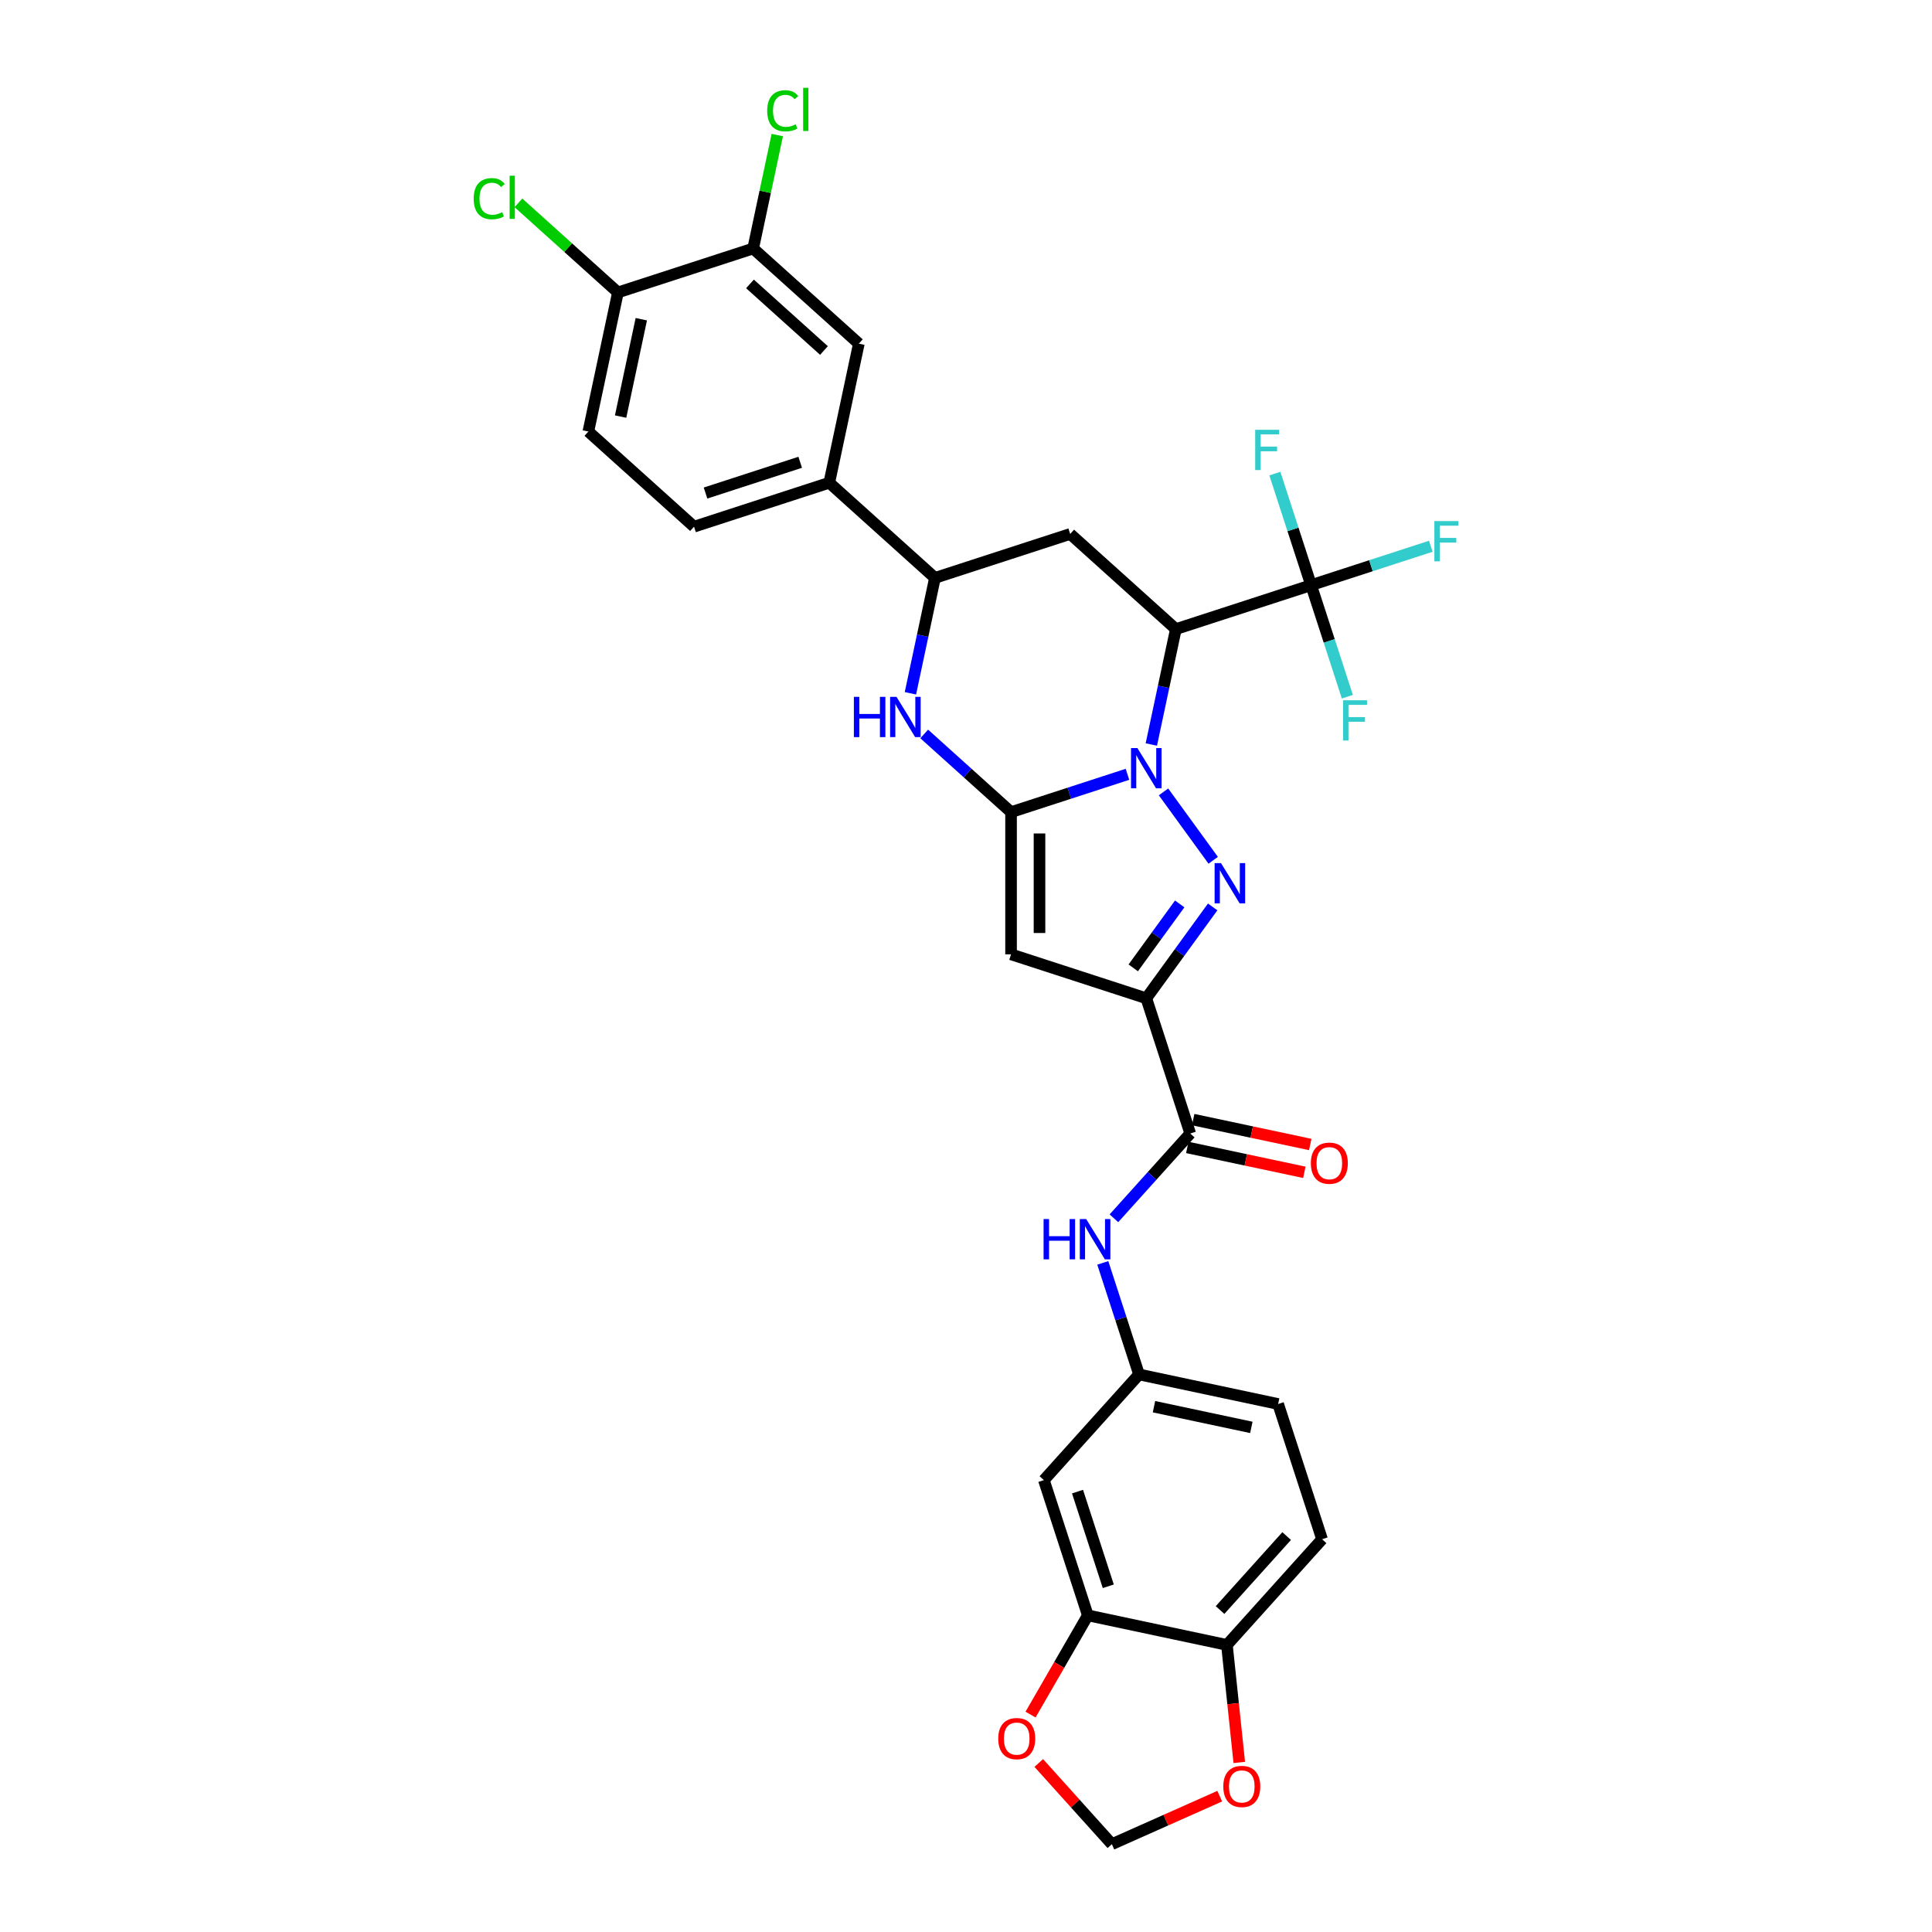 <?xml version='1.0' encoding='iso-8859-1'?>
<svg version='1.1' baseProfile='full'
              xmlns='http://www.w3.org/2000/svg'
                      xmlns:rdkit='http://www.rdkit.org/xml'
                      xmlns:xlink='http://www.w3.org/1999/xlink'
                  xml:space='preserve'
width='1000px' height='1000px' viewBox='0 0 1000 1000'>
<!-- END OF HEADER -->
<rect style='opacity:1.0;fill:#FFFFFF;stroke:none' width='1000' height='1000' x='0' y='0'> </rect>
<path class='bond-0' d='M 583.578,400.783 L 553.45,410.572' style='fill:none;fill-rule:evenodd;stroke:#0000FF;stroke-width:6px;stroke-linecap:butt;stroke-linejoin:miter;stroke-opacity:1' />
<path class='bond-0' d='M 553.45,410.572 L 523.322,420.361' style='fill:none;fill-rule:evenodd;stroke:#000000;stroke-width:6px;stroke-linecap:butt;stroke-linejoin:miter;stroke-opacity:1' />
<path class='bond-1' d='M 602.232,409.879 L 627.952,445.279' style='fill:none;fill-rule:evenodd;stroke:#0000FF;stroke-width:6px;stroke-linecap:butt;stroke-linejoin:miter;stroke-opacity:1' />
<path class='bond-3' d='M 595.929,385.354 L 602.277,355.488' style='fill:none;fill-rule:evenodd;stroke:#0000FF;stroke-width:6px;stroke-linecap:butt;stroke-linejoin:miter;stroke-opacity:1' />
<path class='bond-3' d='M 602.277,355.488 L 608.626,325.622' style='fill:none;fill-rule:evenodd;stroke:#000000;stroke-width:6px;stroke-linecap:butt;stroke-linejoin:miter;stroke-opacity:1' />
<path class='bond-4' d='M 523.322,420.361 L 523.322,493.964' style='fill:none;fill-rule:evenodd;stroke:#000000;stroke-width:6px;stroke-linecap:butt;stroke-linejoin:miter;stroke-opacity:1' />
<path class='bond-4' d='M 538.043,431.402 L 538.043,482.924' style='fill:none;fill-rule:evenodd;stroke:#000000;stroke-width:6px;stroke-linecap:butt;stroke-linejoin:miter;stroke-opacity:1' />
<path class='bond-5' d='M 523.322,420.361 L 500.846,400.123' style='fill:none;fill-rule:evenodd;stroke:#000000;stroke-width:6px;stroke-linecap:butt;stroke-linejoin:miter;stroke-opacity:1' />
<path class='bond-5' d='M 500.846,400.123 L 478.37,379.886' style='fill:none;fill-rule:evenodd;stroke:#0000FF;stroke-width:6px;stroke-linecap:butt;stroke-linejoin:miter;stroke-opacity:1' />
<path class='bond-2' d='M 627.677,469.425 L 610.5,493.067' style='fill:none;fill-rule:evenodd;stroke:#0000FF;stroke-width:6px;stroke-linecap:butt;stroke-linejoin:miter;stroke-opacity:1' />
<path class='bond-2' d='M 610.5,493.067 L 593.323,516.709' style='fill:none;fill-rule:evenodd;stroke:#000000;stroke-width:6px;stroke-linecap:butt;stroke-linejoin:miter;stroke-opacity:1' />
<path class='bond-2' d='M 610.614,467.865 L 598.59,484.414' style='fill:none;fill-rule:evenodd;stroke:#0000FF;stroke-width:6px;stroke-linecap:butt;stroke-linejoin:miter;stroke-opacity:1' />
<path class='bond-2' d='M 598.59,484.414 L 586.567,500.964' style='fill:none;fill-rule:evenodd;stroke:#000000;stroke-width:6px;stroke-linecap:butt;stroke-linejoin:miter;stroke-opacity:1' />
<path class='bond-8' d='M 593.323,516.709 L 616.067,586.709' style='fill:none;fill-rule:evenodd;stroke:#000000;stroke-width:6px;stroke-linecap:butt;stroke-linejoin:miter;stroke-opacity:1' />
<path class='bond-32' d='M 593.323,516.709 L 523.322,493.964' style='fill:none;fill-rule:evenodd;stroke:#000000;stroke-width:6px;stroke-linecap:butt;stroke-linejoin:miter;stroke-opacity:1' />
<path class='bond-6' d='M 608.626,325.622 L 678.626,302.877' style='fill:none;fill-rule:evenodd;stroke:#000000;stroke-width:6px;stroke-linecap:butt;stroke-linejoin:miter;stroke-opacity:1' />
<path class='bond-7' d='M 608.626,325.622 L 553.928,276.372' style='fill:none;fill-rule:evenodd;stroke:#000000;stroke-width:6px;stroke-linecap:butt;stroke-linejoin:miter;stroke-opacity:1' />
<path class='bond-33' d='M 471.231,358.849 L 477.579,328.983' style='fill:none;fill-rule:evenodd;stroke:#0000FF;stroke-width:6px;stroke-linecap:butt;stroke-linejoin:miter;stroke-opacity:1' />
<path class='bond-33' d='M 477.579,328.983 L 483.928,299.117' style='fill:none;fill-rule:evenodd;stroke:#000000;stroke-width:6px;stroke-linecap:butt;stroke-linejoin:miter;stroke-opacity:1' />
<path class='bond-24' d='M 678.626,302.877 L 709.608,292.811' style='fill:none;fill-rule:evenodd;stroke:#000000;stroke-width:6px;stroke-linecap:butt;stroke-linejoin:miter;stroke-opacity:1' />
<path class='bond-24' d='M 709.608,292.811 L 740.589,282.744' style='fill:none;fill-rule:evenodd;stroke:#33CCCC;stroke-width:6px;stroke-linecap:butt;stroke-linejoin:miter;stroke-opacity:1' />
<path class='bond-25' d='M 678.626,302.877 L 669.246,274.008' style='fill:none;fill-rule:evenodd;stroke:#000000;stroke-width:6px;stroke-linecap:butt;stroke-linejoin:miter;stroke-opacity:1' />
<path class='bond-25' d='M 669.246,274.008 L 659.866,245.139' style='fill:none;fill-rule:evenodd;stroke:#33CCCC;stroke-width:6px;stroke-linecap:butt;stroke-linejoin:miter;stroke-opacity:1' />
<path class='bond-26' d='M 678.626,302.877 L 688.006,331.747' style='fill:none;fill-rule:evenodd;stroke:#000000;stroke-width:6px;stroke-linecap:butt;stroke-linejoin:miter;stroke-opacity:1' />
<path class='bond-26' d='M 688.006,331.747 L 697.387,360.616' style='fill:none;fill-rule:evenodd;stroke:#33CCCC;stroke-width:6px;stroke-linecap:butt;stroke-linejoin:miter;stroke-opacity:1' />
<path class='bond-9' d='M 553.928,276.372 L 483.928,299.117' style='fill:none;fill-rule:evenodd;stroke:#000000;stroke-width:6px;stroke-linecap:butt;stroke-linejoin:miter;stroke-opacity:1' />
<path class='bond-10' d='M 616.067,586.709 L 596.315,608.647' style='fill:none;fill-rule:evenodd;stroke:#000000;stroke-width:6px;stroke-linecap:butt;stroke-linejoin:miter;stroke-opacity:1' />
<path class='bond-10' d='M 596.315,608.647 L 576.562,630.584' style='fill:none;fill-rule:evenodd;stroke:#0000FF;stroke-width:6px;stroke-linecap:butt;stroke-linejoin:miter;stroke-opacity:1' />
<path class='bond-22' d='M 614.537,593.909 L 644.83,600.348' style='fill:none;fill-rule:evenodd;stroke:#000000;stroke-width:6px;stroke-linecap:butt;stroke-linejoin:miter;stroke-opacity:1' />
<path class='bond-22' d='M 644.83,600.348 L 675.123,606.787' style='fill:none;fill-rule:evenodd;stroke:#FF0000;stroke-width:6px;stroke-linecap:butt;stroke-linejoin:miter;stroke-opacity:1' />
<path class='bond-22' d='M 617.598,579.51 L 647.891,585.949' style='fill:none;fill-rule:evenodd;stroke:#000000;stroke-width:6px;stroke-linecap:butt;stroke-linejoin:miter;stroke-opacity:1' />
<path class='bond-22' d='M 647.891,585.949 L 678.184,592.388' style='fill:none;fill-rule:evenodd;stroke:#FF0000;stroke-width:6px;stroke-linecap:butt;stroke-linejoin:miter;stroke-opacity:1' />
<path class='bond-11' d='M 483.928,299.117 L 429.23,249.867' style='fill:none;fill-rule:evenodd;stroke:#000000;stroke-width:6px;stroke-linecap:butt;stroke-linejoin:miter;stroke-opacity:1' />
<path class='bond-18' d='M 570.802,653.669 L 580.182,682.538' style='fill:none;fill-rule:evenodd;stroke:#0000FF;stroke-width:6px;stroke-linecap:butt;stroke-linejoin:miter;stroke-opacity:1' />
<path class='bond-18' d='M 580.182,682.538 L 589.562,711.408' style='fill:none;fill-rule:evenodd;stroke:#000000;stroke-width:6px;stroke-linecap:butt;stroke-linejoin:miter;stroke-opacity:1' />
<path class='bond-15' d='M 429.23,249.867 L 444.533,177.872' style='fill:none;fill-rule:evenodd;stroke:#000000;stroke-width:6px;stroke-linecap:butt;stroke-linejoin:miter;stroke-opacity:1' />
<path class='bond-23' d='M 429.23,249.867 L 359.229,272.611' style='fill:none;fill-rule:evenodd;stroke:#000000;stroke-width:6px;stroke-linecap:butt;stroke-linejoin:miter;stroke-opacity:1' />
<path class='bond-23' d='M 414.181,239.278 L 365.18,255.199' style='fill:none;fill-rule:evenodd;stroke:#000000;stroke-width:6px;stroke-linecap:butt;stroke-linejoin:miter;stroke-opacity:1' />
<path class='bond-12' d='M 563.057,836.106 L 540.312,766.105' style='fill:none;fill-rule:evenodd;stroke:#000000;stroke-width:6px;stroke-linecap:butt;stroke-linejoin:miter;stroke-opacity:1' />
<path class='bond-12' d='M 573.645,821.057 L 557.724,772.056' style='fill:none;fill-rule:evenodd;stroke:#000000;stroke-width:6px;stroke-linecap:butt;stroke-linejoin:miter;stroke-opacity:1' />
<path class='bond-17' d='M 563.057,836.106 L 548.23,861.787' style='fill:none;fill-rule:evenodd;stroke:#000000;stroke-width:6px;stroke-linecap:butt;stroke-linejoin:miter;stroke-opacity:1' />
<path class='bond-17' d='M 548.23,861.787 L 533.403,887.468' style='fill:none;fill-rule:evenodd;stroke:#FF0000;stroke-width:6px;stroke-linecap:butt;stroke-linejoin:miter;stroke-opacity:1' />
<path class='bond-35' d='M 563.057,836.106 L 635.051,851.409' style='fill:none;fill-rule:evenodd;stroke:#000000;stroke-width:6px;stroke-linecap:butt;stroke-linejoin:miter;stroke-opacity:1' />
<path class='bond-13' d='M 389.835,128.622 L 444.533,177.872' style='fill:none;fill-rule:evenodd;stroke:#000000;stroke-width:6px;stroke-linecap:butt;stroke-linejoin:miter;stroke-opacity:1' />
<path class='bond-13' d='M 388.19,146.949 L 426.478,181.424' style='fill:none;fill-rule:evenodd;stroke:#000000;stroke-width:6px;stroke-linecap:butt;stroke-linejoin:miter;stroke-opacity:1' />
<path class='bond-29' d='M 389.835,128.622 L 396.075,99.264' style='fill:none;fill-rule:evenodd;stroke:#000000;stroke-width:6px;stroke-linecap:butt;stroke-linejoin:miter;stroke-opacity:1' />
<path class='bond-29' d='M 396.075,99.264 L 402.316,69.906' style='fill:none;fill-rule:evenodd;stroke:#00CC00;stroke-width:6px;stroke-linecap:butt;stroke-linejoin:miter;stroke-opacity:1' />
<path class='bond-34' d='M 389.835,128.622 L 319.835,151.367' style='fill:none;fill-rule:evenodd;stroke:#000000;stroke-width:6px;stroke-linecap:butt;stroke-linejoin:miter;stroke-opacity:1' />
<path class='bond-14' d='M 540.312,766.105 L 589.562,711.408' style='fill:none;fill-rule:evenodd;stroke:#000000;stroke-width:6px;stroke-linecap:butt;stroke-linejoin:miter;stroke-opacity:1' />
<path class='bond-16' d='M 635.051,851.409 L 684.301,796.711' style='fill:none;fill-rule:evenodd;stroke:#000000;stroke-width:6px;stroke-linecap:butt;stroke-linejoin:miter;stroke-opacity:1' />
<path class='bond-16' d='M 631.499,833.354 L 665.974,795.066' style='fill:none;fill-rule:evenodd;stroke:#000000;stroke-width:6px;stroke-linecap:butt;stroke-linejoin:miter;stroke-opacity:1' />
<path class='bond-19' d='M 635.051,851.409 L 638.247,881.819' style='fill:none;fill-rule:evenodd;stroke:#000000;stroke-width:6px;stroke-linecap:butt;stroke-linejoin:miter;stroke-opacity:1' />
<path class='bond-19' d='M 638.247,881.819 L 641.444,912.228' style='fill:none;fill-rule:evenodd;stroke:#FF0000;stroke-width:6px;stroke-linecap:butt;stroke-linejoin:miter;stroke-opacity:1' />
<path class='bond-21' d='M 537.664,912.518 L 556.584,933.532' style='fill:none;fill-rule:evenodd;stroke:#FF0000;stroke-width:6px;stroke-linecap:butt;stroke-linejoin:miter;stroke-opacity:1' />
<path class='bond-21' d='M 556.584,933.532 L 575.505,954.545' style='fill:none;fill-rule:evenodd;stroke:#000000;stroke-width:6px;stroke-linecap:butt;stroke-linejoin:miter;stroke-opacity:1' />
<path class='bond-30' d='M 589.562,711.408 L 661.557,726.71' style='fill:none;fill-rule:evenodd;stroke:#000000;stroke-width:6px;stroke-linecap:butt;stroke-linejoin:miter;stroke-opacity:1' />
<path class='bond-30' d='M 597.301,728.102 L 647.697,738.814' style='fill:none;fill-rule:evenodd;stroke:#000000;stroke-width:6px;stroke-linecap:butt;stroke-linejoin:miter;stroke-opacity:1' />
<path class='bond-36' d='M 631.336,929.688 L 603.421,942.117' style='fill:none;fill-rule:evenodd;stroke:#FF0000;stroke-width:6px;stroke-linecap:butt;stroke-linejoin:miter;stroke-opacity:1' />
<path class='bond-36' d='M 603.421,942.117 L 575.505,954.545' style='fill:none;fill-rule:evenodd;stroke:#000000;stroke-width:6px;stroke-linecap:butt;stroke-linejoin:miter;stroke-opacity:1' />
<path class='bond-20' d='M 319.835,151.367 L 304.532,223.361' style='fill:none;fill-rule:evenodd;stroke:#000000;stroke-width:6px;stroke-linecap:butt;stroke-linejoin:miter;stroke-opacity:1' />
<path class='bond-20' d='M 331.938,165.226 L 321.226,215.623' style='fill:none;fill-rule:evenodd;stroke:#000000;stroke-width:6px;stroke-linecap:butt;stroke-linejoin:miter;stroke-opacity:1' />
<path class='bond-31' d='M 319.835,151.367 L 294.083,128.18' style='fill:none;fill-rule:evenodd;stroke:#000000;stroke-width:6px;stroke-linecap:butt;stroke-linejoin:miter;stroke-opacity:1' />
<path class='bond-31' d='M 294.083,128.18 L 268.331,104.993' style='fill:none;fill-rule:evenodd;stroke:#00CC00;stroke-width:6px;stroke-linecap:butt;stroke-linejoin:miter;stroke-opacity:1' />
<path class='bond-27' d='M 359.229,272.611 L 304.532,223.361' style='fill:none;fill-rule:evenodd;stroke:#000000;stroke-width:6px;stroke-linecap:butt;stroke-linejoin:miter;stroke-opacity:1' />
<path class='bond-28' d='M 684.301,796.711 L 661.557,726.71' style='fill:none;fill-rule:evenodd;stroke:#000000;stroke-width:6px;stroke-linecap:butt;stroke-linejoin:miter;stroke-opacity:1' />
<path  class='atom-0' d='M 588.715 387.194
L 595.546 398.235
Q 596.223 399.324, 597.312 401.297
Q 598.401 403.269, 598.46 403.387
L 598.46 387.194
L 601.228 387.194
L 601.228 408.039
L 598.372 408.039
L 591.041 395.968
Q 590.187 394.555, 589.275 392.935
Q 588.391 391.316, 588.126 390.816
L 588.126 408.039
L 585.418 408.039
L 585.418 387.194
L 588.715 387.194
' fill='#0000FF'/>
<path  class='atom-2' d='M 631.978 446.74
L 638.808 457.781
Q 639.486 458.87, 640.575 460.843
Q 641.664 462.815, 641.723 462.933
L 641.723 446.74
L 644.491 446.74
L 644.491 467.585
L 641.635 467.585
L 634.304 455.514
Q 633.45 454.101, 632.537 452.481
Q 631.654 450.862, 631.389 450.362
L 631.389 467.585
L 628.681 467.585
L 628.681 446.74
L 631.978 446.74
' fill='#0000FF'/>
<path  class='atom-6' d='M 441.966 360.689
L 444.792 360.689
L 444.792 369.551
L 455.45 369.551
L 455.45 360.689
L 458.276 360.689
L 458.276 381.533
L 455.45 381.533
L 455.45 371.906
L 444.792 371.906
L 444.792 381.533
L 441.966 381.533
L 441.966 360.689
' fill='#0000FF'/>
<path  class='atom-6' d='M 464.017 360.689
L 470.847 371.729
Q 471.525 372.819, 472.614 374.791
Q 473.703 376.764, 473.762 376.882
L 473.762 360.689
L 476.53 360.689
L 476.53 381.533
L 473.674 381.533
L 466.343 369.462
Q 465.489 368.049, 464.576 366.43
Q 463.693 364.811, 463.428 364.31
L 463.428 381.533
L 460.72 381.533
L 460.72 360.689
L 464.017 360.689
' fill='#0000FF'/>
<path  class='atom-11' d='M 540.158 630.985
L 542.985 630.985
L 542.985 639.847
L 553.642 639.847
L 553.642 630.985
L 556.469 630.985
L 556.469 651.829
L 553.642 651.829
L 553.642 642.202
L 542.985 642.202
L 542.985 651.829
L 540.158 651.829
L 540.158 630.985
' fill='#0000FF'/>
<path  class='atom-11' d='M 562.21 630.985
L 569.04 642.025
Q 569.717 643.115, 570.807 645.087
Q 571.896 647.06, 571.955 647.177
L 571.955 630.985
L 574.722 630.985
L 574.722 651.829
L 571.867 651.829
L 564.536 639.758
Q 563.682 638.345, 562.769 636.726
Q 561.886 635.107, 561.621 634.606
L 561.621 651.829
L 558.912 651.829
L 558.912 630.985
L 562.21 630.985
' fill='#0000FF'/>
<path  class='atom-18' d='M 516.687 899.907
Q 516.687 894.902, 519.16 892.105
Q 521.633 889.308, 526.255 889.308
Q 530.877 889.308, 533.35 892.105
Q 535.823 894.902, 535.823 899.907
Q 535.823 904.971, 533.321 907.856
Q 530.818 910.712, 526.255 910.712
Q 521.662 910.712, 519.16 907.856
Q 516.687 905, 516.687 899.907
M 526.255 908.356
Q 529.435 908.356, 531.142 906.237
Q 532.879 904.087, 532.879 899.907
Q 532.879 895.814, 531.142 893.753
Q 529.435 891.663, 526.255 891.663
Q 523.075 891.663, 521.338 893.724
Q 519.631 895.785, 519.631 899.907
Q 519.631 904.117, 521.338 906.237
Q 523.075 908.356, 526.255 908.356
' fill='#FF0000'/>
<path  class='atom-20' d='M 633.176 924.667
Q 633.176 919.662, 635.649 916.865
Q 638.122 914.068, 642.745 914.068
Q 647.367 914.068, 649.84 916.865
Q 652.313 919.662, 652.313 924.667
Q 652.313 929.731, 649.811 932.616
Q 647.308 935.472, 642.745 935.472
Q 638.152 935.472, 635.649 932.616
Q 633.176 929.761, 633.176 924.667
M 642.745 933.117
Q 645.924 933.117, 647.632 930.997
Q 649.369 928.848, 649.369 924.667
Q 649.369 920.575, 647.632 918.514
Q 645.924 916.424, 642.745 916.424
Q 639.565 916.424, 637.828 918.485
Q 636.12 920.546, 636.12 924.667
Q 636.12 928.877, 637.828 930.997
Q 639.565 933.117, 642.745 933.117
' fill='#FF0000'/>
<path  class='atom-23' d='M 678.494 602.071
Q 678.494 597.066, 680.967 594.269
Q 683.44 591.472, 688.062 591.472
Q 692.684 591.472, 695.157 594.269
Q 697.63 597.066, 697.63 602.071
Q 697.63 607.135, 695.128 610.02
Q 692.625 612.876, 688.062 612.876
Q 683.469 612.876, 680.967 610.02
Q 678.494 607.164, 678.494 602.071
M 688.062 610.521
Q 691.242 610.521, 692.949 608.401
Q 694.686 606.252, 694.686 602.071
Q 694.686 597.979, 692.949 595.918
Q 691.242 593.828, 688.062 593.828
Q 684.882 593.828, 683.145 595.888
Q 681.438 597.949, 681.438 602.071
Q 681.438 606.281, 683.145 608.401
Q 684.882 610.521, 688.062 610.521
' fill='#FF0000'/>
<path  class='atom-25' d='M 742.43 269.711
L 754.824 269.711
L 754.824 272.095
L 745.226 272.095
L 745.226 278.425
L 753.764 278.425
L 753.764 280.839
L 745.226 280.839
L 745.226 290.555
L 742.43 290.555
L 742.43 269.711
' fill='#33CCCC'/>
<path  class='atom-26' d='M 649.684 222.455
L 662.079 222.455
L 662.079 224.839
L 652.481 224.839
L 652.481 231.169
L 661.019 231.169
L 661.019 233.583
L 652.481 233.583
L 652.481 243.299
L 649.684 243.299
L 649.684 222.455
' fill='#33CCCC'/>
<path  class='atom-27' d='M 695.174 362.456
L 707.568 362.456
L 707.568 364.841
L 697.97 364.841
L 697.97 371.17
L 706.508 371.17
L 706.508 373.585
L 697.97 373.585
L 697.97 383.3
L 695.174 383.3
L 695.174 362.456
' fill='#33CCCC'/>
<path  class='atom-30' d='M 397.101 57.349
Q 397.101 52.167, 399.515 49.459
Q 401.958 46.721, 406.581 46.721
Q 410.879 46.721, 413.175 49.753
L 411.232 51.343
Q 409.554 49.135, 406.581 49.135
Q 403.43 49.135, 401.752 51.255
Q 400.104 53.345, 400.104 57.349
Q 400.104 61.471, 401.811 63.59
Q 403.548 65.71, 406.904 65.71
Q 409.201 65.71, 411.88 64.326
L 412.704 66.534
Q 411.615 67.241, 409.966 67.653
Q 408.318 68.065, 406.492 68.065
Q 401.958 68.065, 399.515 65.298
Q 397.101 62.53, 397.101 57.349
' fill='#00CC00'/>
<path  class='atom-30' d='M 415.707 45.455
L 418.416 45.455
L 418.416 67.8
L 415.707 67.8
L 415.707 45.455
' fill='#00CC00'/>
<path  class='atom-32' d='M 245.176 102.838
Q 245.176 97.656, 247.59 94.948
Q 250.034 92.21, 254.656 92.21
Q 258.954 92.21, 261.251 95.242
L 259.307 96.832
Q 257.629 94.624, 254.656 94.624
Q 251.506 94.624, 249.827 96.744
Q 248.179 98.834, 248.179 102.838
Q 248.179 106.96, 249.886 109.079
Q 251.623 111.199, 254.98 111.199
Q 257.276 111.199, 259.955 109.815
L 260.78 112.024
Q 259.69 112.73, 258.042 113.142
Q 256.393 113.555, 254.567 113.555
Q 250.034 113.555, 247.59 110.787
Q 245.176 108.02, 245.176 102.838
' fill='#00CC00'/>
<path  class='atom-32' d='M 263.783 90.944
L 266.491 90.944
L 266.491 113.29
L 263.783 113.29
L 263.783 90.944
' fill='#00CC00'/>
</svg>
